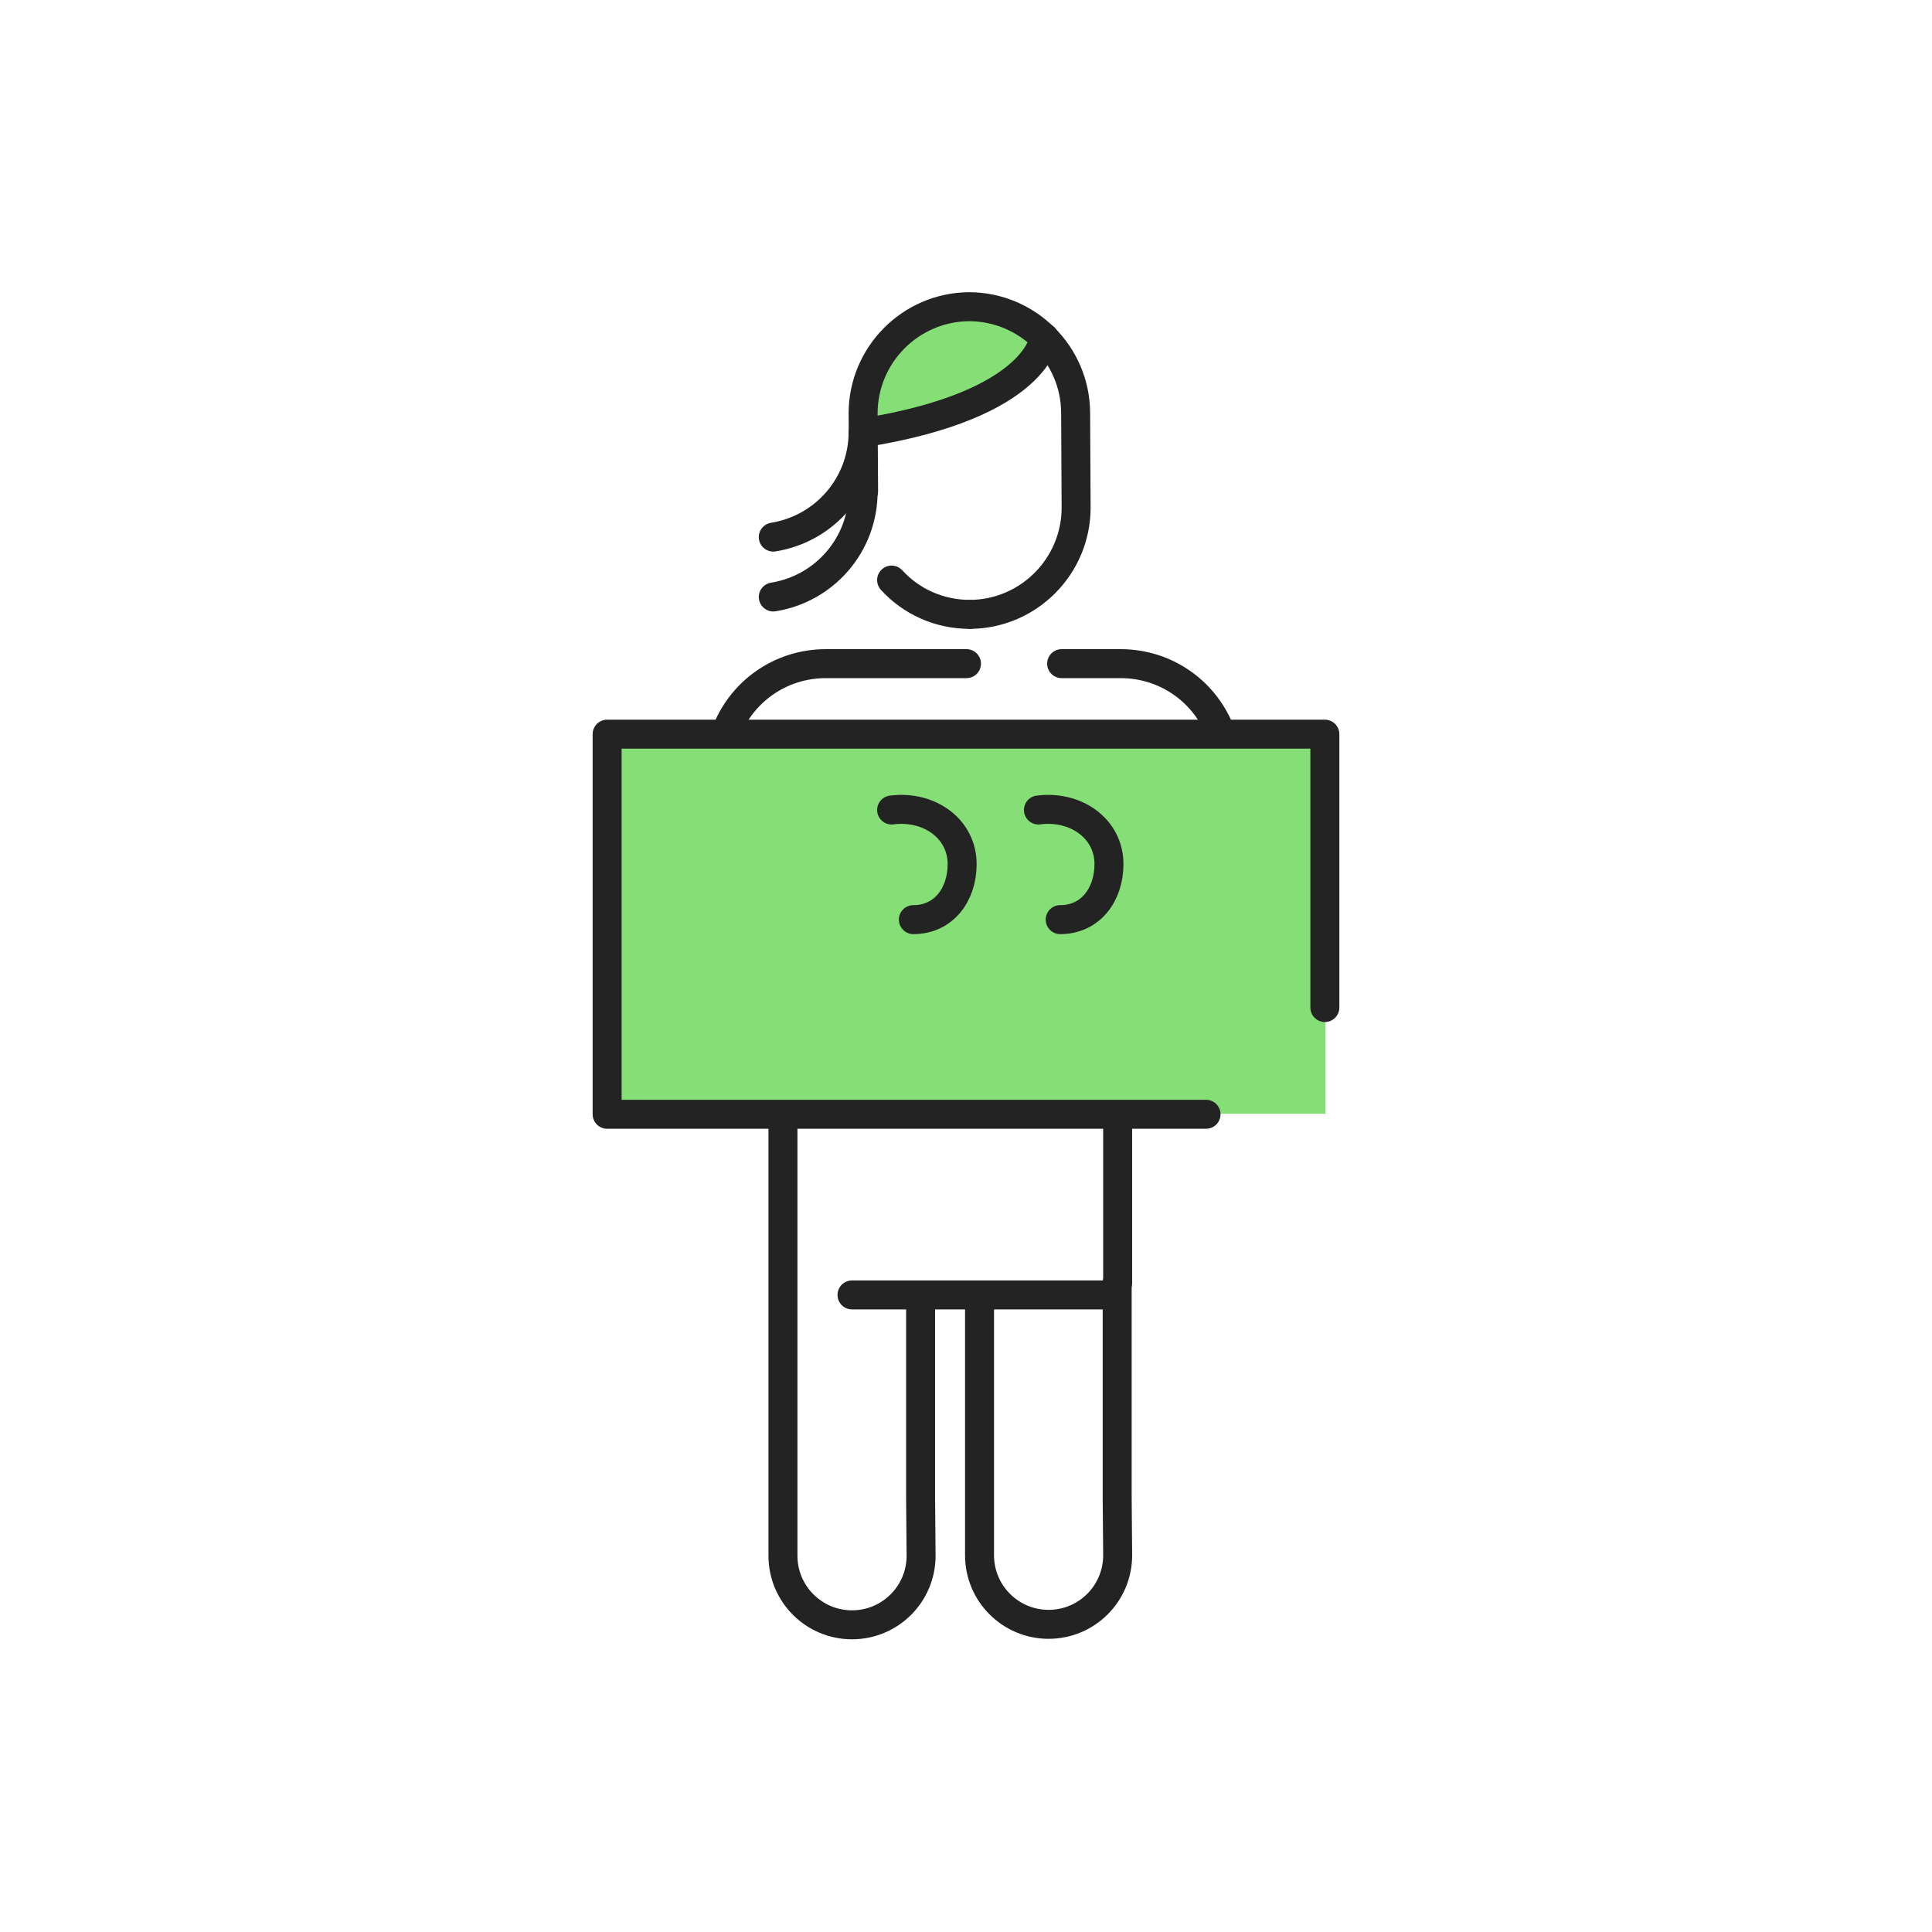 <svg width="400" height="400" viewBox="0 0 400 400" fill="none" xmlns="http://www.w3.org/2000/svg">
<path d="M190.602 270.2V310.3L190.702 322.1C190.702 330 184.302 336.4 176.402 336.4C168.502 336.4 162.102 330 162.102 322.1V281.2V229" stroke="#232323" stroke-width="6" stroke-miterlimit="10" stroke-linecap="round" stroke-linejoin="round"/>
<path d="M231.301 265.6V310.2L231.401 322C231.401 329.9 225.001 336.3 217.101 336.3C209.201 336.3 202.801 329.9 202.801 322V301.1V270.2" stroke="#232323" stroke-width="6" stroke-miterlimit="10" stroke-linecap="round" stroke-linejoin="round"/>
<path d="M231.398 265.6V192.9" stroke="#232323" stroke-width="6" stroke-miterlimit="10" stroke-linecap="round" stroke-linejoin="round"/>
<path d="M229.998 268.1H176.398" stroke="#232323" stroke-width="6" stroke-miterlimit="10" stroke-linecap="round" stroke-linejoin="round"/>
<path d="M274.399 150.8H125.699V230.6H274.399V150.8Z" fill="#85DE76"/>
<path d="M150.199 151.9C153.299 143.4 161.399 137.4 170.999 137.4H176.699C177.199 137.4 200.099 137.4 200.099 137.4" stroke="#232323" stroke-width="6" stroke-miterlimit="10" stroke-linecap="round" stroke-linejoin="round"/>
<path d="M252.801 151.9C249.701 143.4 241.601 137.4 232.001 137.4H226.301C225.801 137.4 219.801 137.4 219.801 137.4" stroke="#232323" stroke-width="6" stroke-miterlimit="10" stroke-linecap="round" stroke-linejoin="round"/>
<path d="M249.699 230.7H237.199H199.999H162.799H125.699V218.6V196.4V174.2V152H162.799H199.999H237.199H274.299V174.2V196.4V208.6" stroke="#232323" stroke-width="6" stroke-miterlimit="10" stroke-linecap="round" stroke-linejoin="round"/>
<path d="M192.199 66.3L182.699 74.1L178.699 84.9L180.699 89.4L194.799 86.5L207.299 81.6L212.399 76.3L213.699 71L213.199 66.3L202.299 63.6L192.199 66.3Z" fill="#85DE76"/>
<path d="M200.798 127.2C194.398 127.2 188.598 124.5 184.598 120.1" stroke="#232323" stroke-width="6" stroke-miterlimit="10" stroke-linecap="round" stroke-linejoin="round"/>
<path d="M178.799 101.7L178.699 85.6C178.699 73.5 188.499 63.6 200.599 63.5C212.699 63.5 222.599 73.3 222.699 85.4L222.799 105.1C222.799 117.2 212.999 127.1 200.899 127.2" stroke="#232323" stroke-width="6" stroke-miterlimit="10" stroke-linecap="round" stroke-linejoin="round"/>
<path d="M216.201 69.9C216.201 69.9 215.001 83.8 178.801 89.6" stroke="#232323" stroke-width="6" stroke-miterlimit="10" stroke-linecap="round" stroke-linejoin="round"/>
<path d="M178.702 101.8C178.702 112.8 170.702 121.9 160.102 123.6" stroke="#232323" stroke-width="6" stroke-miterlimit="10" stroke-linecap="round" stroke-linejoin="round"/>
<path d="M178.702 89.4C178.702 100.4 170.702 109.5 160.102 111.2" stroke="#232323" stroke-width="6" stroke-miterlimit="10" stroke-linecap="round" stroke-linejoin="round"/>
<path d="M215 167.7C222.8 166.7 229.6 171.6 229.6 178.9C229.6 185.2 225.8 190.4 219.5 190.4" stroke="#232323" stroke-width="6" stroke-miterlimit="10" stroke-linecap="round" stroke-linejoin="round"/>
<path d="M184.602 167.7C192.402 166.7 199.202 171.6 199.202 178.9C199.202 185.2 195.402 190.4 189.102 190.4" stroke="#232323" stroke-width="6" stroke-miterlimit="10" stroke-linecap="round" stroke-linejoin="round"/>
</svg>
